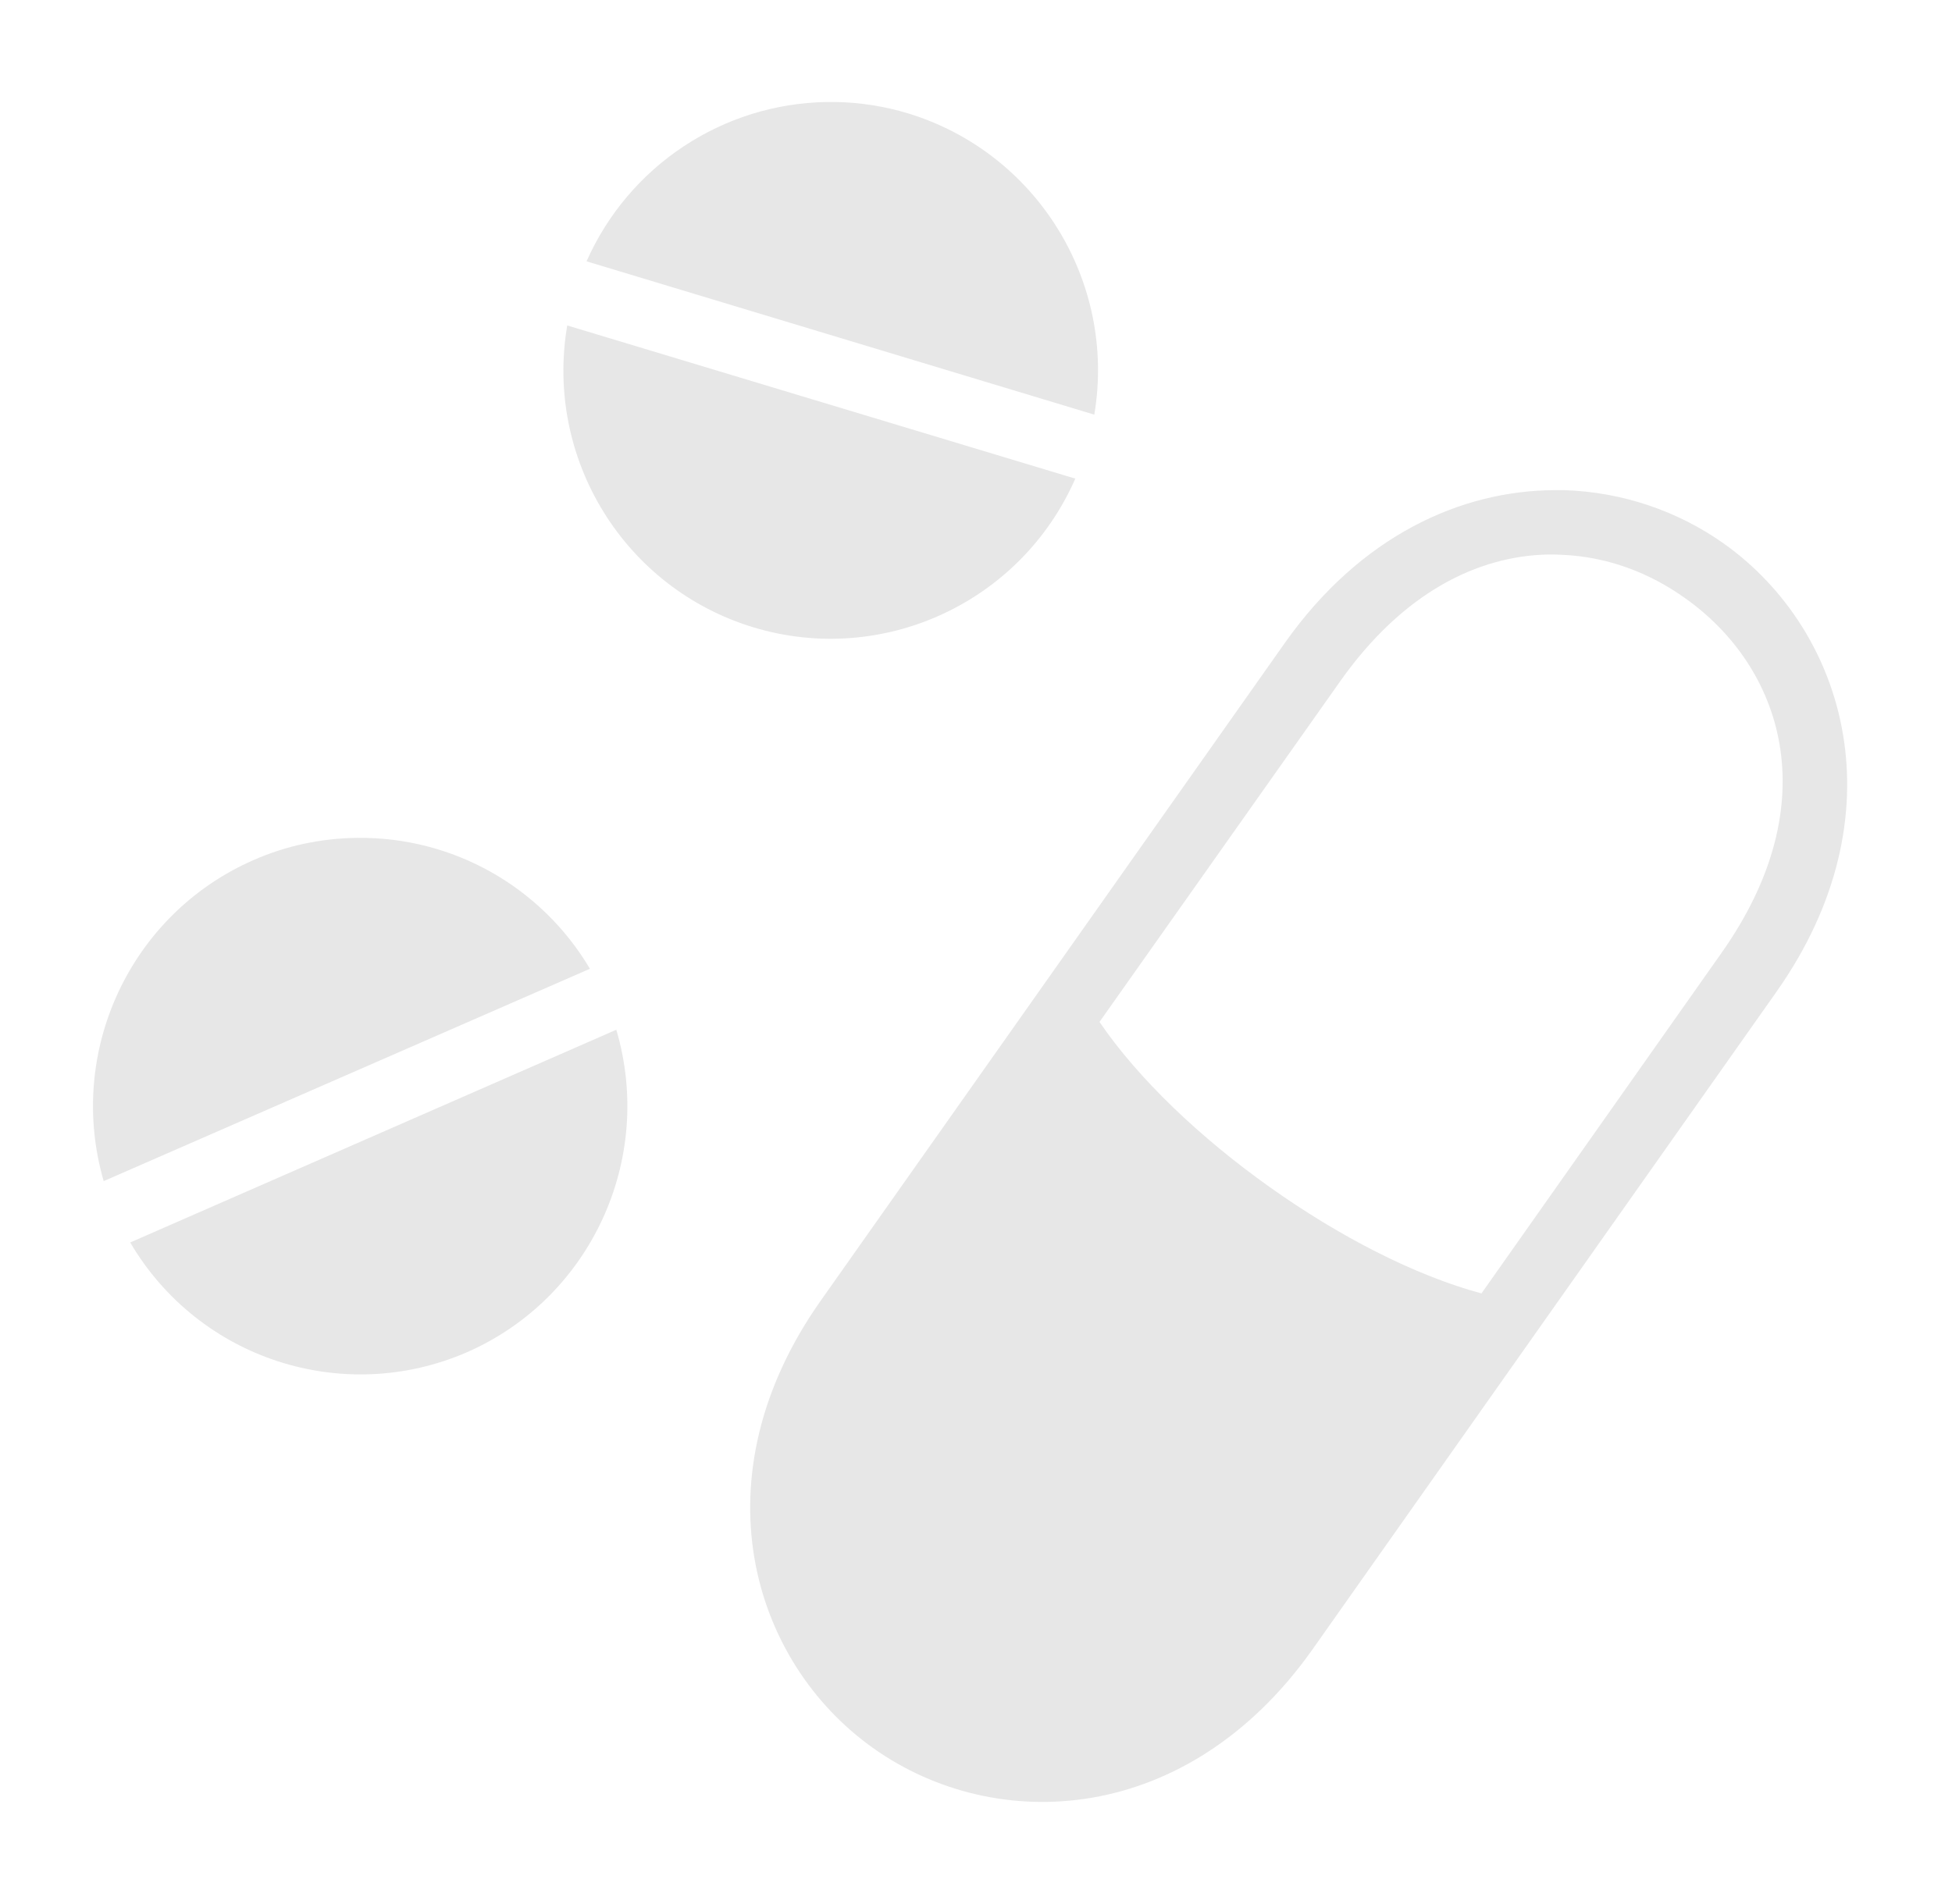 <svg xmlns="http://www.w3.org/2000/svg" width="41" height="40" viewBox="0 0 41 40" fill="none"><path d="M17.36 2.143C15.18 2.18 13.211 3.48 12.32 5.49L22.985 8.711C23.453 5.915 21.774 3.204 19.07 2.381C18.586 2.234 18.078 2.154 17.57 2.143H17.36ZM11.914 6.837C11.438 9.641 13.117 12.36 15.828 13.18C18.547 14 21.445 12.656 22.586 10.055L11.914 6.837ZM32.656 10.297C30.68 10.305 28.578 11.258 26.992 13.5L17.242 27.32C14.625 31.023 15.766 34.898 18.344 36.727C20.93 38.563 24.953 38.352 27.57 34.648L37.313 20.836C39.93 17.125 38.789 13.258 36.211 11.422C35.242 10.735 34.078 10.336 32.852 10.297H32.656ZM32.516 11.649C32.617 11.649 32.719 11.649 32.813 11.656C33.758 11.695 34.649 12.031 35.399 12.57C37.406 13.992 38.414 16.828 36.156 20.023L31.117 27.172C28.32 26.422 24.727 23.867 23.094 21.469L28.149 14.313C29.469 12.445 31.039 11.68 32.516 11.649ZM7.504 17.602C6.753 17.61 6.011 17.766 5.322 18.07C2.735 19.203 1.389 22.094 2.178 24.813L12.391 20.352C11.367 18.625 9.508 17.578 7.504 17.602ZM12.945 21.633L2.735 26.102C4.176 28.555 7.211 29.539 9.813 28.406C12.406 27.266 13.75 24.36 12.945 21.633Z" fill="#E7E7E7"></path></svg>